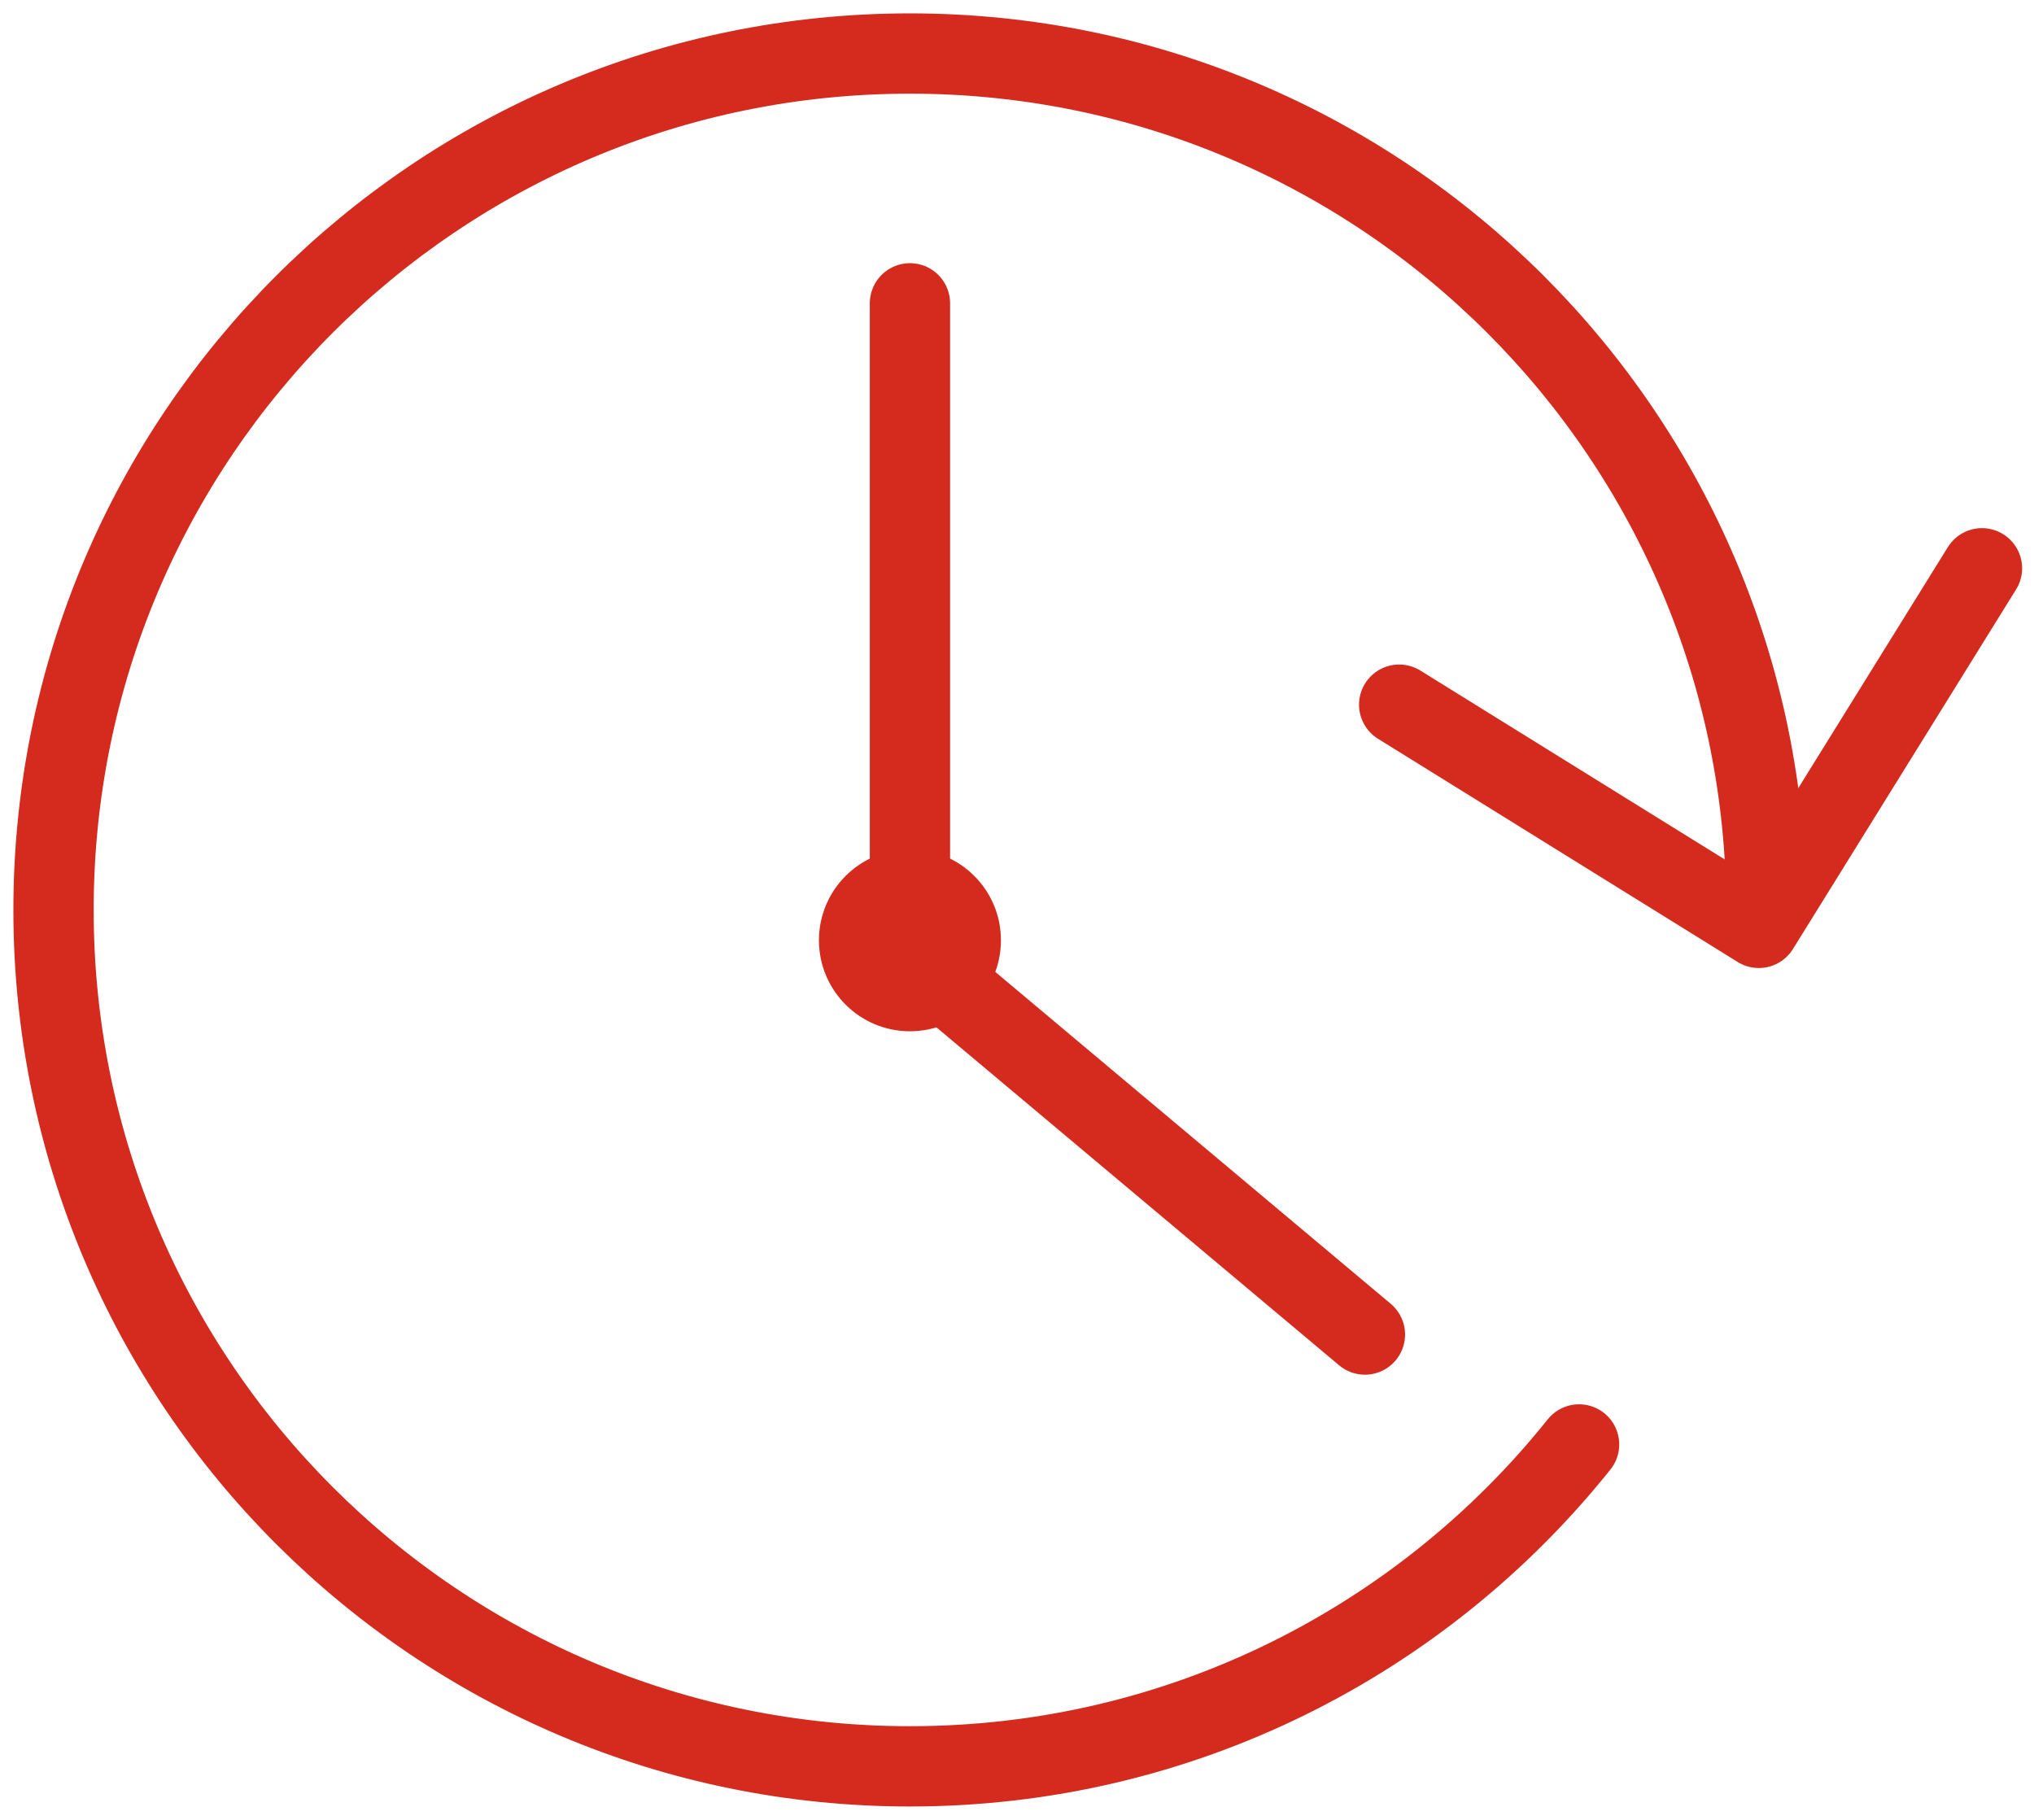 <svg width="38" height="34" viewBox="0 0 38 34" fill="none" xmlns="http://www.w3.org/2000/svg">
<path d="M17 5.667V17.799L25.5 24.933" stroke="#D52B1E" stroke-width="1.5" stroke-linecap="round" stroke-linejoin="round"/>
<path d="M29.501 26.986C26.569 30.652 22.059 33 17 33C8.165 33 1 25.837 1 17C1 8.163 8.163 1 17 1C25.837 1 33 8.165 33 17" stroke="#D52B1E" stroke-width="1.5" stroke-miterlimit="10" stroke-linecap="round"/>
<path d="M37.028 10.617L32.859 17.335L26.14 13.165" stroke="#D52B1E" stroke-width="1.5" stroke-miterlimit="10" stroke-linecap="round" stroke-linejoin="round"/>
<circle cx="17" cy="17.567" r="1.7" fill="#D52B1E"/>
</svg>
